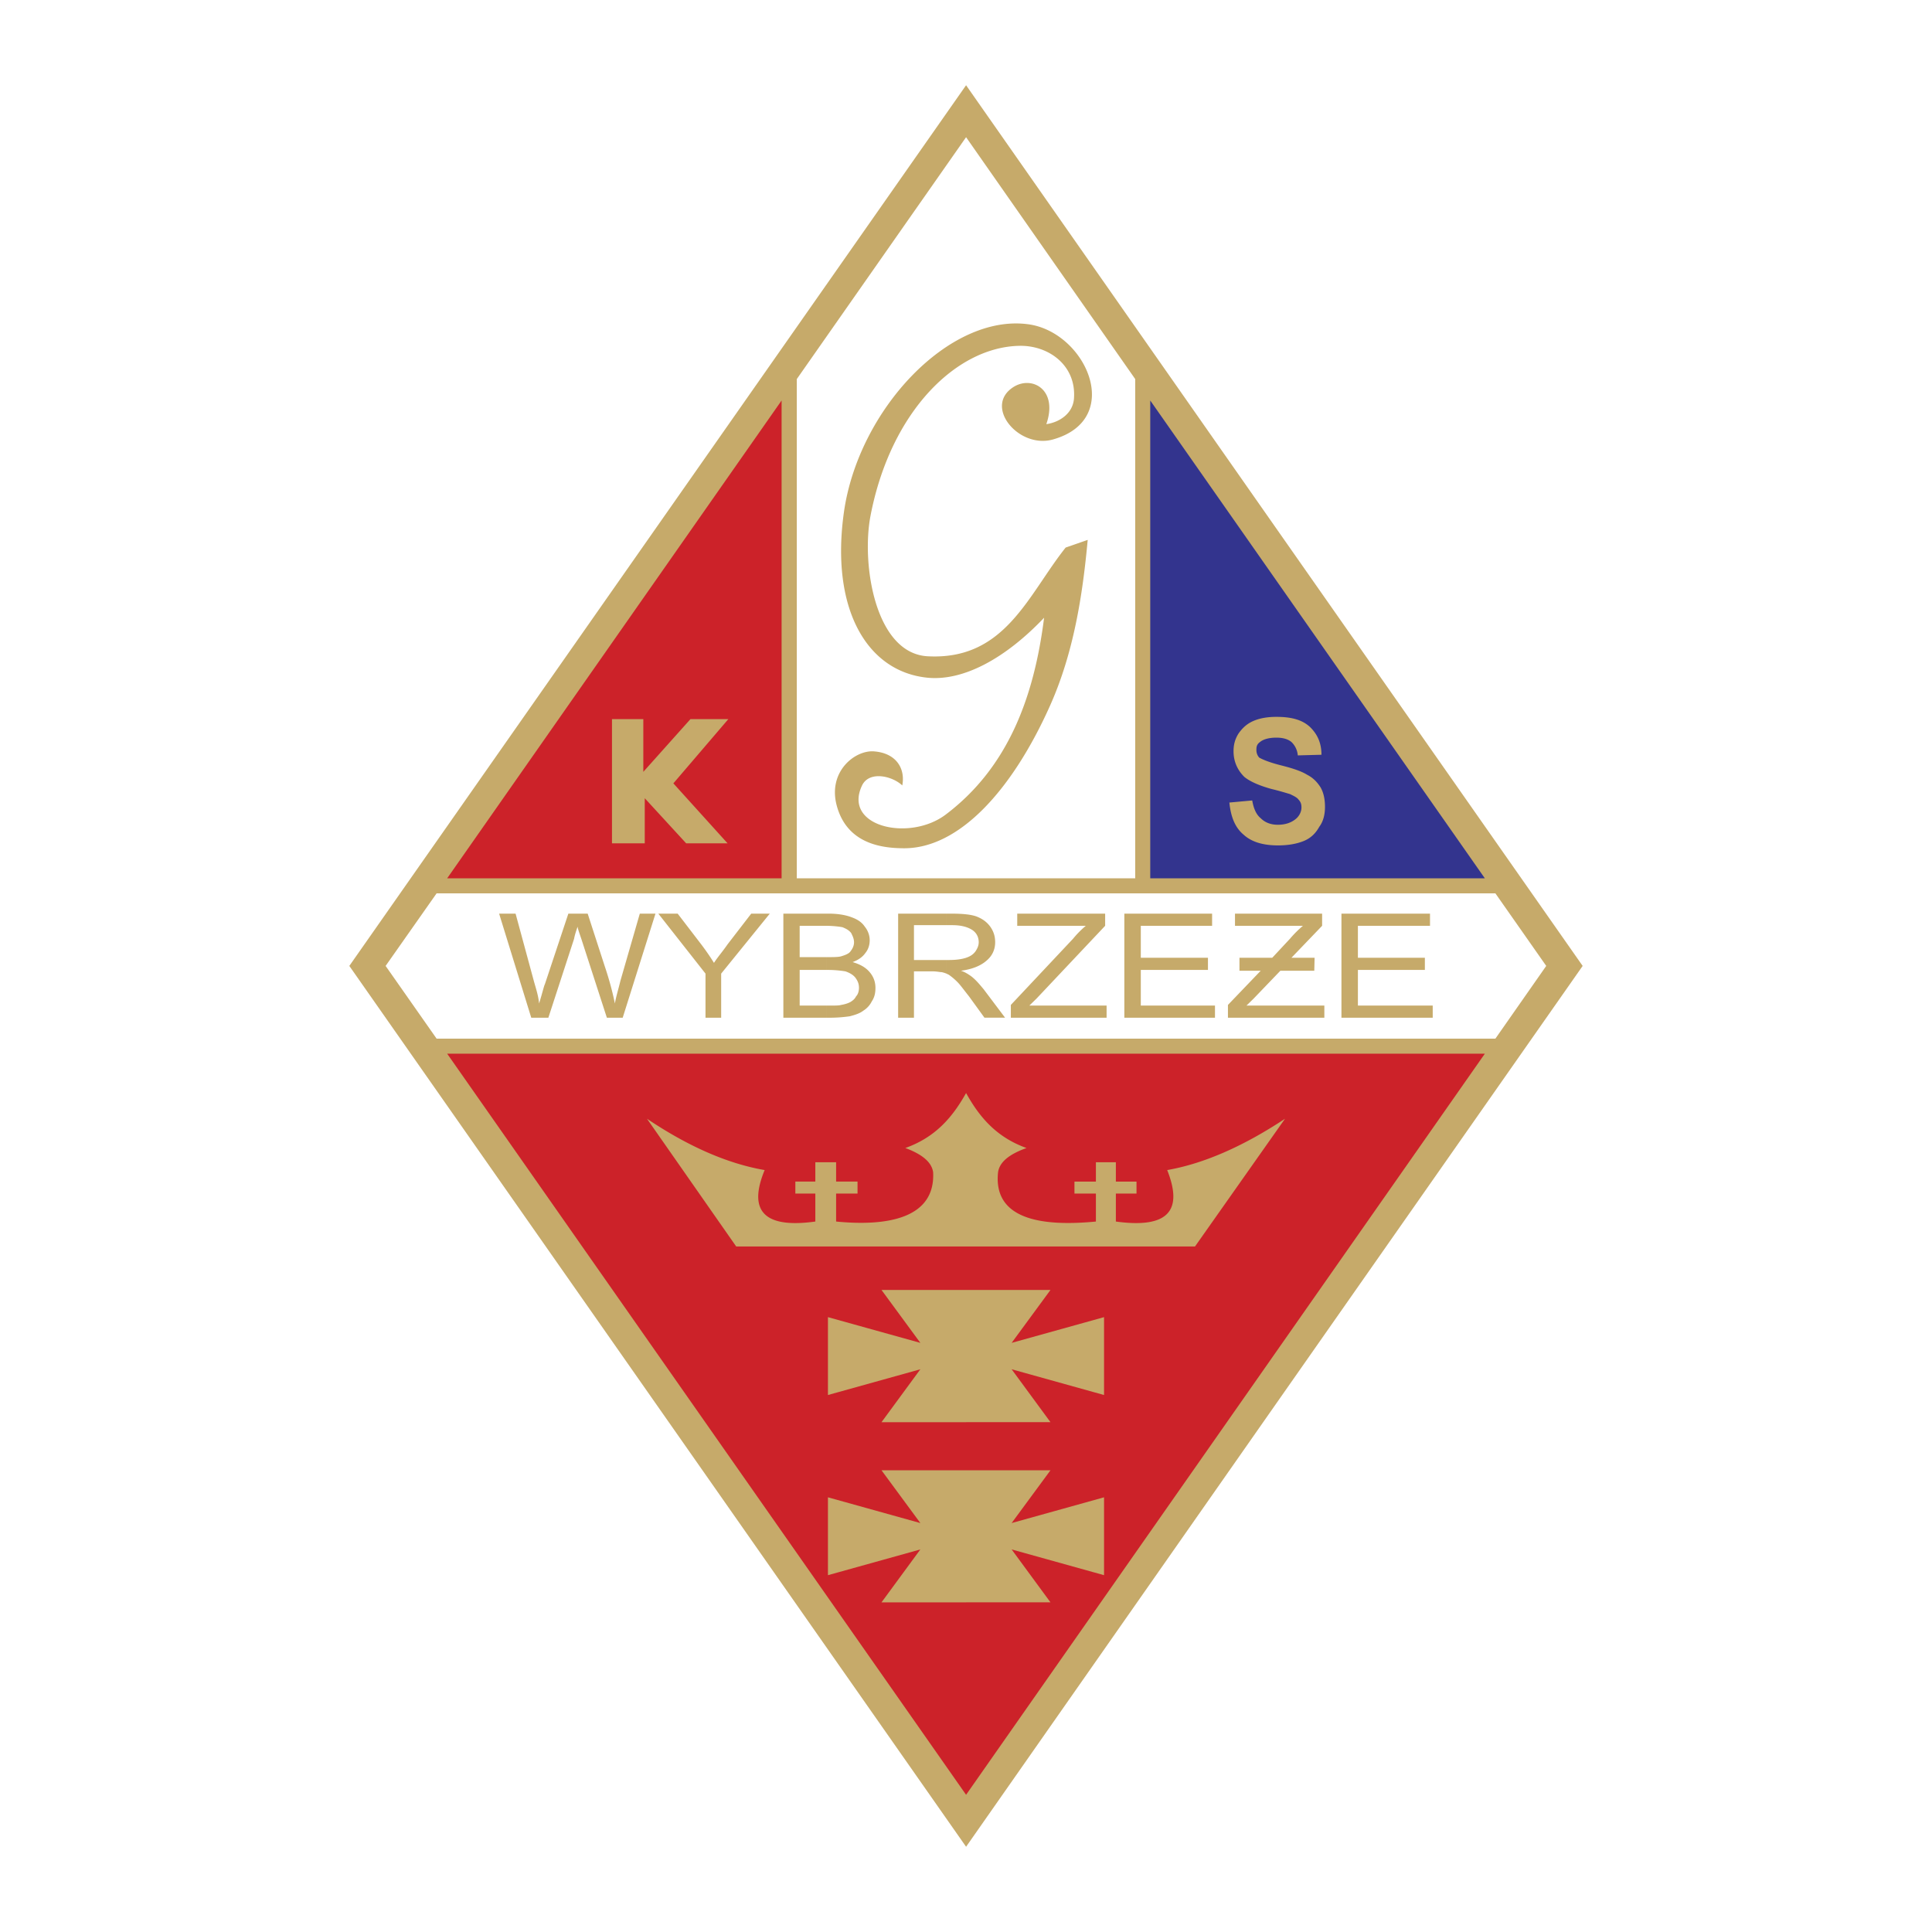 <svg xmlns="http://www.w3.org/2000/svg" width="2500" height="2500" viewBox="0 0 192.756 192.756"><g fill-rule="evenodd" clip-rule="evenodd"><path fill="#fff" d="M0 0h192.756v192.756H0V0z"/><path d="M96.386 8.504c20.495 29.299 41.006 58.583 61.516 87.866-20.51 29.284-41.021 58.583-61.516 87.882-20.512-29.299-41.022-58.598-61.534-87.882C55.364 67.087 75.875 37.803 96.386 8.504z" fill="#c6aa6a"/><path fill="#cc2229" d="M77.98 87.63H44.614L77.98 39.957V87.63z"/><path fill="#33348e" d="M114.76 87.63h33.383L114.76 39.957V87.63z"/><path fill="#fff" d="M113.26 87.63H79.496V37.819l16.89-24.131 16.874 24.131V87.63zM38.473 96.37l5.088-7.241h105.634l5.073 7.241-5.073 7.257H43.561l-5.088-7.257z"/><path fill="#cc2229" d="M96.386 179.068l-51.772-73.941h103.529l-51.757 73.941z"/><path d="M96.386 109.051c-1.356 2.424-3.062 4.418-6.061 5.486 1.707.637 2.632 1.42 2.775 2.424.224 4.625-4.625 5.406-9.681 4.912v-2.791h2.137v-1.195h-2.137v-1.93h-2.074v1.93h-1.993v1.195h1.993v2.791c-5.056.703-6.762-1.004-5.056-5.135-3.7-.639-7.608-2.346-11.739-5.121l8.9 12.744H119.226l8.979-12.744c-4.195 2.775-8.119 4.482-11.754 5.121 1.643 4.131 0 5.838-5.121 5.135v-2.791h2.059v-1.195h-2.059v-1.93h-1.992v1.93h-2.139v1.195h2.139v2.791c-5.137.494-10.273-.08-9.762-4.912.143-1.004 1.068-1.787 2.838-2.424-2.982-1.068-4.687-3.062-6.028-5.486zM133.836 101.537V91.155h8.836v1.212h-7.193v3.19h6.681v1.213h-6.681v3.556h7.464v1.211h-9.107zM122.512 101.537v-1.275l3.27-3.412h-2.121v-1.293h3.27l1.77-1.898c.432-.51.861-.925 1.293-1.292h-6.779v-1.212h8.693v1.212l-3.062 3.19h2.312l-.031 1.293h-3.383l-2.662 2.773-.719.703h7.768v1.211h-9.619zM112.176 101.537V91.155h8.756v1.212h-7.114v3.19h6.7v1.213h-6.7v3.556h7.401v1.211h-9.043zM100.852 101.537v-1.275l6.205-6.603a9.89 9.89 0 0 1 1.275-1.292h-6.842v-1.212h8.771v1.212l-6.842 7.256-.719.703h7.705v1.211h-9.553zM94.424 91.155h.526c1.068 0 1.93.08 2.489.287.557.223.988.51 1.355 1.004.35.495.494.989.494 1.563 0 .718-.287 1.356-.861 1.834-.559.494-1.404.861-2.552 1.006.431.143.718.35.941.494.494.35.91.861 1.324 1.355l2.137 2.838H98.22L96.673 99.4c-.51-.639-.861-1.133-1.148-1.42a6.17 6.17 0 0 0-.845-.717c-.08-.049-.176-.08-.255-.127V95.78h.255c.702 0 1.276-.08 1.707-.223.431-.144.702-.334.924-.622.191-.287.336-.574.336-.925 0-.494-.207-.925-.623-1.212-.43-.287-1.068-.494-1.993-.494h-.606v-1.149h-.001zm-4.817 10.382V91.155h4.817v1.148h-3.238v3.477h3.238v1.357a3.047 3.047 0 0 0-.463-.145c-.207 0-.494-.08-.925-.08h-1.85v4.625h-1.579zM82.494 91.155h.208c.925 0 1.707.144 2.281.367.574.208 1.005.495 1.292.925.351.431.494.925.494 1.356 0 .494-.143.925-.431 1.276-.287.415-.717.702-1.275.909.701.208 1.275.495 1.706 1.005.351.414.574.926.574 1.562 0 .494-.08.926-.366 1.355a2.267 2.267 0 0 1-.846.926c-.367.287-.861.43-1.355.559-.574.08-1.212.143-1.994.143h-.288v-1.211h.288c.558 0 .925 0 1.132-.064.367-.064.638-.143.925-.287.224-.143.431-.287.574-.574.208-.207.287-.559.287-.846 0-.43-.144-.717-.351-1.004-.223-.287-.574-.494-1.004-.639a10.806 10.806 0 0 0-1.787-.143h-.064v-1.277c.67 0 1.148 0 1.42-.08.431-.127.781-.271.925-.479.224-.287.367-.574.367-.925 0-.351-.144-.638-.288-.925-.223-.287-.51-.431-.861-.574-.319-.064-.846-.127-1.563-.144v-1.211zm-4.338 10.382V91.155h4.338v1.212h-2.711v3.126h2.712v1.277h-2.711v3.557h2.711v1.211h-4.339v-.001zM70.388 101.537v-4.4l-4.705-5.982h1.93l2.408 3.142c.431.575.862 1.196 1.213 1.77.366-.574.861-1.132 1.355-1.849l2.36-3.062H76.8l-4.849 5.982v4.4h-1.563v-.001zM53.003 101.537l-3.206-10.382h1.643l1.851 6.826c.207.719.43 1.42.494 2.139.351-1.133.494-1.787.574-1.914l2.345-7.05h1.93l1.707 5.263c.43 1.275.781 2.568 1.004 3.701.127-.719.351-1.42.558-2.281l1.93-6.683h1.563l-3.27 10.382h-1.579l-2.552-7.878c-.224-.654-.367-1.068-.367-1.212-.144.431-.287.846-.351 1.212l-2.568 7.878h-1.706v-.001zM122.654 80.07l2.281-.208c.145.845.414 1.419.846 1.771.43.431 1.004.654 1.707.654.781 0 1.355-.223 1.785-.574.352-.287.574-.718.574-1.148 0-.351-.08-.558-.287-.781-.143-.208-.43-.351-.861-.559-.287-.08-.924-.287-1.85-.51-1.275-.351-2.201-.781-2.711-1.212-.703-.702-1.068-1.563-1.068-2.552 0-.654.143-1.212.51-1.786.352-.494.781-.925 1.42-1.212.637-.287 1.418-.431 2.344-.431 1.5 0 2.568.287 3.35 1.005.719.701 1.148 1.562 1.148 2.775l-2.361.064a2.075 2.075 0 0 0-.637-1.34c-.352-.287-.846-.431-1.5-.431-.701 0-1.275.144-1.627.431-.287.207-.367.415-.367.781 0 .287.08.559.287.782.367.208 1.068.495 2.217.782 1.133.287 1.994.574 2.553.925.574.287 1.006.718 1.355 1.276.287.51.432 1.148.432 1.93 0 .718-.145 1.419-.574 1.994-.352.638-.846 1.132-1.564 1.419-.717.287-1.562.431-2.566.431-1.484 0-2.633-.351-3.414-1.069-.863-.719-1.277-1.788-1.422-3.207zM61.058 84.137V71.744h3.126v5.263l4.705-5.263h3.78l-5.487 6.412 5.407 5.981h-4.131l-4.131-4.498v4.498h-3.269zM107.152 39.75c-.111 1.531-1.484 2.392-2.76 2.567 1.195-3.445-1.436-4.88-3.285-3.7-3.016 1.93.525 6.188 3.939 5.231 7.178-2.01 3.301-10.75-2.488-11.5-7.879-1.037-16.907 8.533-18.358 18.741-1.356 9.602 2.249 15.901 8.31 16.524 3.588.367 7.798-1.915 11.66-5.981-.99 7.831-3.541 14.896-9.81 19.634-3.604 2.727-10.255 1.228-8.374-2.855.686-1.531 2.999-1.021 4.035-.048.319-1.674-.59-3.222-2.807-3.397-1.883-.16-4.61 1.978-3.749 5.343 1.021 3.956 4.641 4.307 6.683 4.322 5.566.048 10.862-5.854 14.594-14.179 2.375-5.295 3.27-11.037 3.779-16.587l-2.201.766c-3.779 4.753-6.045 11.26-13.764 10.846-5.248-.287-6.619-9.188-5.71-13.988 2.01-10.494 8.629-16.906 14.914-16.986 2.904-.033 5.631 1.976 5.392 5.247zM96.386 128.699h8.42l-3.875 5.279 9.219-2.566v7.768-.287.287l-9.219-2.568 3.875 5.279h-8.42v-13.192h-8.438l3.876 5.279-9.219-2.566v7.768-.287.287l9.219-2.568-3.876 5.279h8.438v-13.192zM96.386 146.691h8.42l-3.875 5.264 9.219-2.568v7.768-.287.287l-9.219-2.568 3.875 5.279h-8.42v-13.175h-8.438l3.876 5.264-9.219-2.568v7.768-.287.287l9.219-2.568-3.876 5.279h8.438v-13.175z" fill="#c6aa6a"/></g></svg>